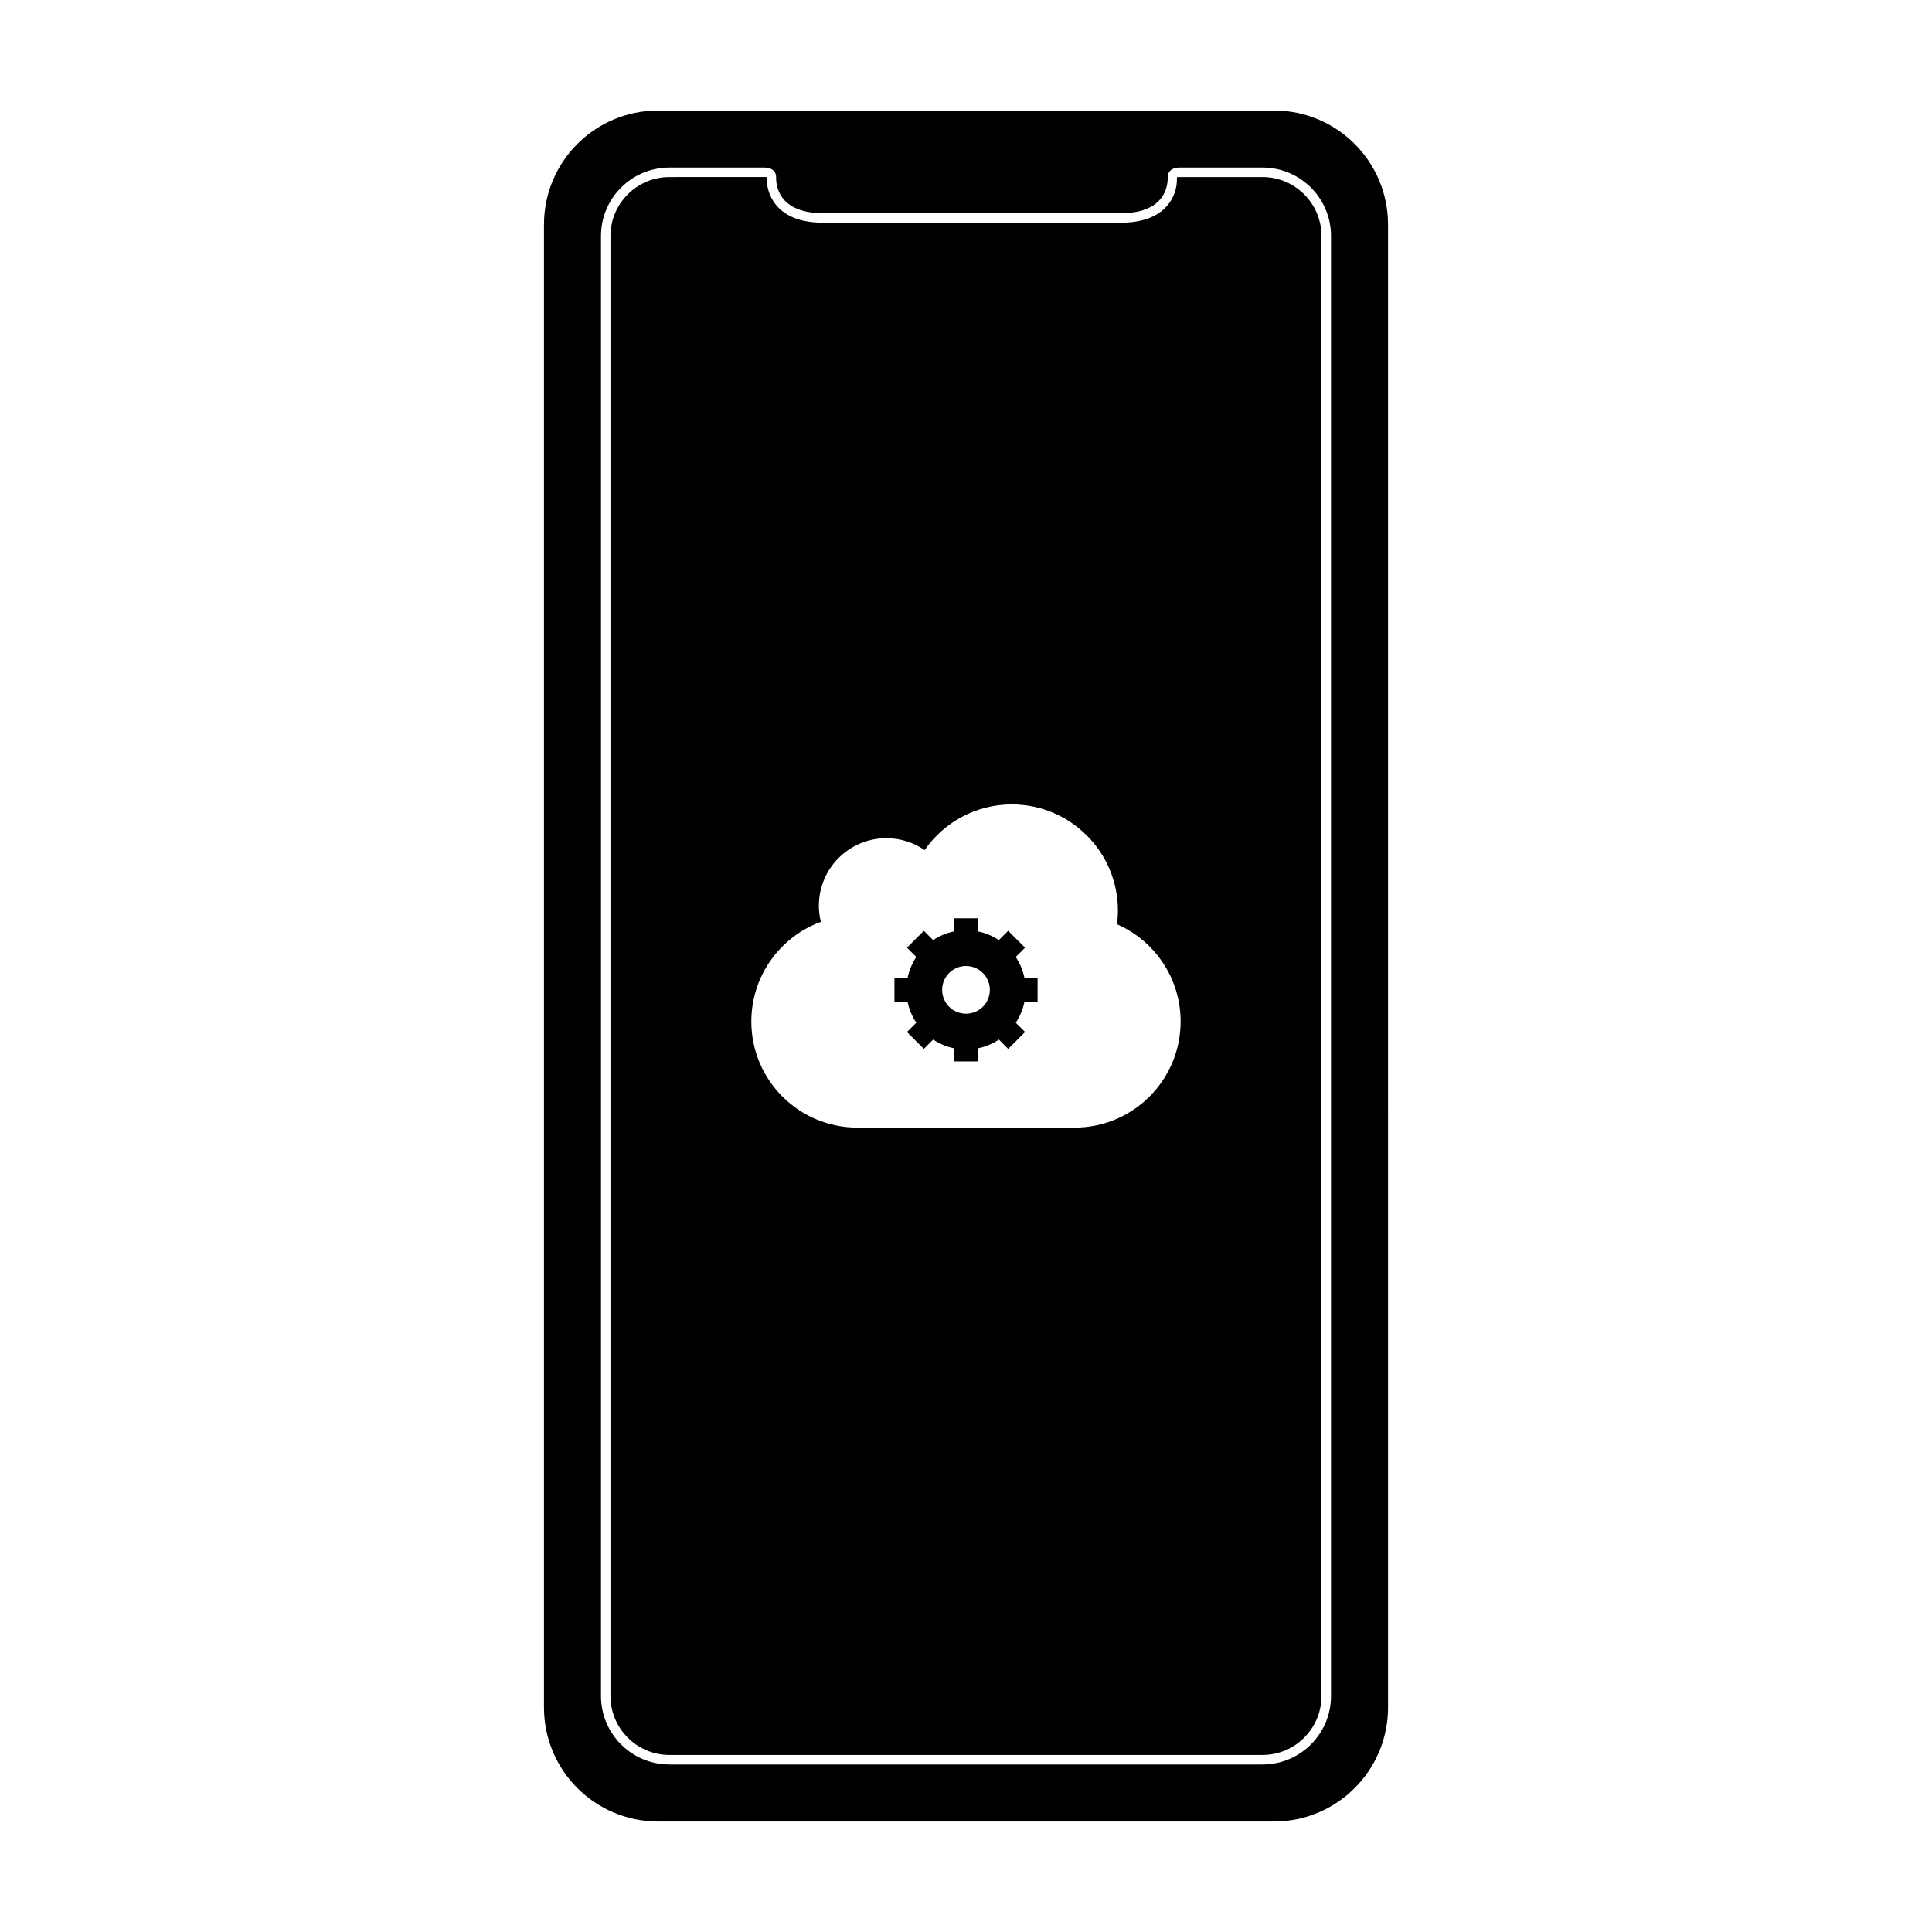 <?xml version="1.0" encoding="UTF-8"?>
<!-- Uploaded to: ICON Repo, www.iconrepo.com, Generator: ICON Repo Mixer Tools -->
<svg fill="#000000" width="800px" height="800px" version="1.1" viewBox="144 144 512 512" xmlns="http://www.w3.org/2000/svg">
 <g>
  <path d="m478.59 190.92h-22.152c-0.398 0-0.539 0.098-0.539 0.098 0.121 3.023-0.992 5.918-3.062 8.016-2.606 2.641-6.574 3.981-11.793 3.981l-78.949-0.004c-5.223 0-9.191-1.34-11.793-3.981-2.051-2.074-3.164-4.941-3.141-8.082h-0.02c-0.066 0-0.207-0.031-0.438-0.031l-25.305 0.004c-8.609 0-15.617 7.008-15.617 15.617v386.93c0 8.609 7.008 15.617 15.617 15.617h157.19c8.609 0 15.617-7.008 15.617-15.617l0.004-386.93c0-8.609-7.008-15.617-15.617-15.617zm-49.832 251.91h-57.527c-15.531 0-28.121-12.59-28.121-28.121 0-12.125 7.672-22.461 18.43-26.41-0.336-1.371-0.535-2.797-0.535-4.273 0-9.883 8.012-17.895 17.895-17.895 3.762 0 7.25 1.164 10.133 3.148 5.078-7.312 13.531-12.098 23.105-12.098 15.531 0 28.121 12.59 28.121 28.121 0 1.23-0.086 2.445-0.242 3.633 9.926 4.344 16.859 14.242 16.859 25.77 0.004 15.531-12.586 28.125-28.117 28.125z"/>
  <path d="m413.18 397.61 2.465-2.465-4.469-4.469-2.465 2.465c-1.656-1.098-3.531-1.895-5.547-2.309v-3.477h-6.324v3.477c-2.016 0.406-3.891 1.211-5.547 2.309l-2.465-2.465-4.469 4.469 2.465 2.465c-1.098 1.656-1.895 3.531-2.309 5.547h-3.477v6.324h3.477c0.406 2.016 1.211 3.891 2.309 5.547l-2.465 2.465 4.469 4.469 2.465-2.465c1.656 1.098 3.531 1.895 5.551 2.309v3.477h6.324v-3.477c2.016-0.406 3.891-1.211 5.551-2.309l2.465 2.465 4.469-4.469-2.465-2.465c1.098-1.656 1.895-3.531 2.309-5.547h3.477v-6.324h-3.477c-0.422-2.016-1.219-3.887-2.316-5.547zm-13.18 15.031c-3.492 0-6.324-2.832-6.324-6.316 0-3.488 2.832-6.324 6.324-6.324s6.324 2.832 6.324 6.324c-0.004 3.488-2.836 6.316-6.324 6.316z"/>
  <path d="m481.62 173.29h-163.23c-16.695 0-30.23 13.531-30.23 30.23v392.97c0 16.691 13.531 30.23 30.23 30.23h163.23c16.695 0 30.23-13.539 30.23-30.23l-0.004-392.98c0-16.695-13.531-30.227-30.227-30.227zm15.113 420.18c0 10.016-8.121 18.137-18.137 18.137h-157.19c-10.016 0-18.137-8.121-18.137-18.137v-386.93c0-10.016 8.121-18.137 18.137-18.137h25.297c1.984 0 2.977 1.211 2.977 2.418 0 0.805-0.5 9.672 12.414 9.672h78.953c12.914 0 12.414-8.867 12.414-9.672 0-1.211 0.992-2.418 2.977-2.418h22.16c10.016 0 18.137 8.121 18.137 18.137z"/>
 </g>
</svg>